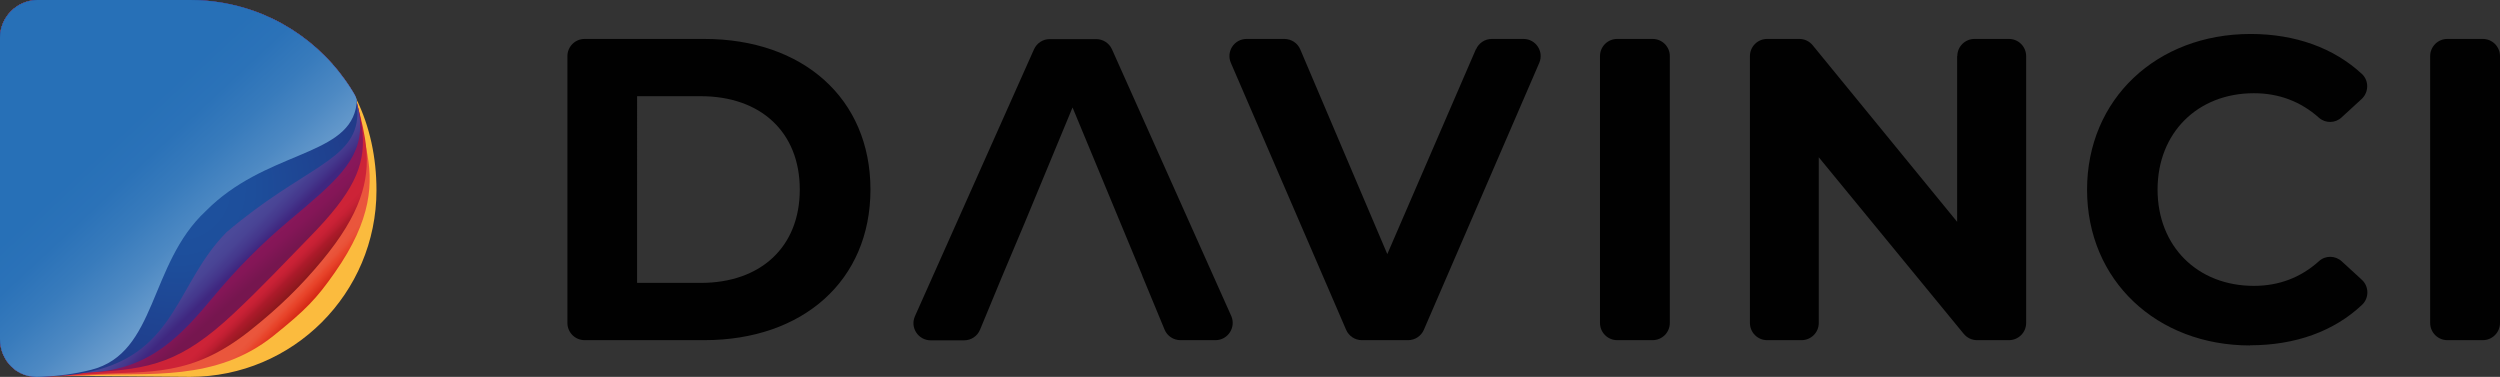 <?xml version="1.0" encoding="UTF-8"?> <svg xmlns="http://www.w3.org/2000/svg" xmlns:xlink="http://www.w3.org/1999/xlink" id="_Слой_1" viewBox="0 0 1891.711 285.164"><rect x="0" y="0" width="1891.711" height="285.164" fill="#333333" stroke="none"/><defs><style>.cls-1{fill:url(#_Безымянный_градиент_73);}.cls-1,.cls-2,.cls-3,.cls-4,.cls-5,.cls-6,.cls-7,.cls-8{stroke-width:0px;}.cls-2{fill:url(#_Безымянный_градиент_42);}.cls-3{fill:#010101;}.cls-4{fill:url(#_Безымянный_градиент_64);}.cls-5{fill:#fbbb3e;}.cls-6{fill:url(#_Безымянный_градиент_77);}.cls-7{fill:url(#_Безымянный_градиент_10);}.cls-8{fill:url(#_Безымянный_градиент_55);}</style><linearGradient id="_Безымянный_градиент_73" x1="207.512" y1="236.798" x2="217.693" y2="246.425" gradientUnits="userSpaceOnUse"><stop offset="0" stop-color="#ea563c"></stop><stop offset=".232" stop-color="#e95137"></stop><stop offset=".478" stop-color="#e8442a"></stop><stop offset=".492" stop-color="#e8442a"></stop><stop offset="1" stop-color="#d52916"></stop></linearGradient><linearGradient id="_Безымянный_градиент_64" x1="190.965" y1="224.672" x2="204.533" y2="238.463" gradientUnits="userSpaceOnUse"><stop offset="0" stop-color="#cd2337"></stop><stop offset=".168" stop-color="#c82135"></stop><stop offset=".347" stop-color="#bb1e30"></stop><stop offset=".492" stop-color="#ac1a2a"></stop><stop offset="1" stop-color="#88181c"></stop></linearGradient><linearGradient id="_Безымянный_градиент_55" x1="168.712" y1="207.425" x2="182.058" y2="222.772" gradientUnits="userSpaceOnUse"><stop offset="0" stop-color="#89175a"></stop><stop offset=".458" stop-color="#841657"></stop><stop offset=".945" stop-color="#771650"></stop><stop offset="1" stop-color="#76164f"></stop></linearGradient><linearGradient id="_Безымянный_градиент_77" x1="158.932" y1="192.524" x2="174.057" y2="208.094" gradientUnits="userSpaceOnUse"><stop offset="0" stop-color="#4b4999"></stop><stop offset=".337" stop-color="#494495"></stop><stop offset=".696" stop-color="#44378c"></stop><stop offset="1" stop-color="#3f2780"></stop></linearGradient><radialGradient id="_Безымянный_градиент_42" cx="135.236" cy="142.582" fx="135.236" fy="142.582" r="138.958" gradientUnits="userSpaceOnUse"><stop offset="0" stop-color="#1d53a0"></stop><stop offset=".405" stop-color="#1d4e9b"></stop><stop offset=".836" stop-color="#1f418f"></stop><stop offset="1" stop-color="#213b89"></stop></radialGradient><linearGradient id="_Безымянный_градиент_10" x1="232.287" y1="272.519" x2="80.147" y2="109.369" gradientUnits="userSpaceOnUse"><stop offset="0" stop-color="#fff"></stop><stop offset=".019" stop-color="#f7f9fc"></stop><stop offset=".164" stop-color="#c0d5ea"></stop><stop offset=".31" stop-color="#91b6da"></stop><stop offset=".454" stop-color="#6b9dcd"></stop><stop offset=".597" stop-color="#4d89c3"></stop><stop offset=".737" stop-color="#387bbc"></stop><stop offset=".872" stop-color="#2b72b8"></stop><stop offset="1" stop-color="#2770b7"></stop></linearGradient></defs><path class="cls-5" d="m284.87,144.03c0,38.971-15.795,74.257-41.336,99.798-25.541,25.541-60.827,41.336-99.798,41.336,0,0-122.926-.73-125.692-1.766-.871-.33-1.718-.694-2.531-1.106-.824-.412-1.612-.859-2.389-1.342-.377-.235-.753-.494-1.13-.753-.283-.188-.553-.388-.824-.6-.8-.612-1.577-1.271-2.307-1.977-5.544-5.285-8.863-12.865-8.863-21.162V28.695C0,13.018,12.57.271,28.189.012h112.651c9.804.188,19.162,1.059,28.036,2.566.071.012.129.023.188.035,7.98,1.365,15.572,3.237,22.787,5.603.035.012.071.024.106.035,20.397,7.239,38.676,18.938,53.671,33.933,8.616,8.616,14.948,17.29,18.914,23.316,1.648,2.766,3.201,5.603,4.637,8.51.094.153.165.306.235.459.141.271.282.541.4.812,9.922,20.327,15.054,43.702,15.054,68.749Z"></path><path class="cls-1" d="m253.444,206.081c-14.1,20.138-21.857,28.189-46.433,47.939-43.985,35.322-95.172,27.565-139.851,29.967-10.852.577-21.645.765-32.685.989h-.118c-.094.012-.177.024-.259.012-.494.012-1,.024-1.507.024-.071,0-.13.012-.2.012h-.259c-1.695.035-3.402.082-5.12.118h-.023c-3.178-.094-6.179-.706-8.945-1.742-.871-.33-1.718-.694-2.531-1.106-.824-.412-1.612-.859-2.389-1.342-.377-.235-.753-.494-1.13-.753-.283-.188-.553-.388-.824-.6-.8-.612-1.577-1.271-2.307-1.977-5.544-5.285-8.863-12.865-8.863-21.162V28.695C0,13.018,12.57.271,28.189.012h-2.166c.165-.012.33-.012.494-.012h115.099c9.322,0,18.432.883,27.259,2.578.071.012.129.023.188.035,28.766,5.555,54.483,19.668,74.387,39.571,12.288,12.288,19.938,24.694,22.669,29.39.883,1.518,1.059,3.519,1.636,5.732.447,1.718.918,3.413,1.389,5.108.424,1.53.859,3.048,1.295,4.567.694,2.436,1.401,4.873,2.083,7.286v.012c.624,2.189,1.236,4.378,1.836,6.568v.023c1.024,3.814,1.977,7.639,2.789,11.511v.023c5.426,25.871,4.414,53.495-23.705,93.678Z"></path><path class="cls-4" d="m243.769,197.077c-15.56,18.797-31.956,35.11-54.801,53.212-44.196,35.039-75.01,30.461-119.689,32.862-10.005.53-19.938,1.201-30.084,1.636-.071,0-.153.012-.224.012-1.495.071-2.99.129-4.496.177h-.012c-.024.012-.071.012-.094,0h-.012c-.094.012-.177.024-.259.012-.082.012-.165.012-.247.012-.859.035-1.718.059-2.578.071v.012c-.859.024-1.718.047-2.589.071-.247.012-.483.012-.73.012-.318,0-.636,0-.942-.024h-.023c-3.178-.094-6.179-.706-8.945-1.742-.871-.33-1.718-.694-2.531-1.106-.824-.412-1.612-.859-2.389-1.342-.377-.235-.753-.494-1.13-.753-.283-.188-.553-.388-.824-.6-.8-.612-1.577-1.271-2.307-1.977-5.544-5.285-8.863-12.865-8.863-21.162V28.695C0,13.018,12.57.271,28.189.012c.165-.012.33-.012.494-.012h115.111c16.855,0,33.027,2.895,48.057,8.215.035.012.071.024.106.035,20.397,7.239,38.676,18.938,53.671,33.933,8.616,8.616,14.948,17.29,18.914,23.316,1.683,2.578,2.943,4.673,3.755,6.073.412.718.671,1.542.883,2.436.247,1.012.447,2.13.753,3.296.188.706.365,1.401.541,2.095,3.025,11.499,5.685,22.198,6.674,32.98v.023c2.248,24.352-3.955,49.163-33.38,84.674Z"></path><path class="cls-8" d="m234.435,179.281c-17.726,18.091-36.228,37.911-57.497,57.826-39.912,37.37-62.981,42.196-107.66,44.597-1.612.082-3.225.2-4.837.33-.059,0-.13.012-.2.012-1.671.13-3.354.282-5.026.459-1.683.165-3.354.341-5.038.518-1.483.165-2.954.33-4.437.483-5.803.636-11.64,1.248-17.561,1.518h-.047c-.294.024-.565.035-.859.047-.859.035-1.718.059-2.589.082-.247.012-.483.012-.73.012-.318,0-.636,0-.942-.024h-.023c-3.178-.094-6.179-.706-8.945-1.742-.871-.33-1.718-.694-2.531-1.106-.824-.412-1.612-.859-2.389-1.342-.377-.235-.753-.494-1.13-.753-.283-.188-.553-.388-.824-.6-.8-.612-1.577-1.283-2.307-1.977-5.544-5.285-8.863-12.865-8.863-21.162V28.695C0,13.018,12.57.271,28.189.012c.165-.012.33-.012.494-.012h115.111c16.855,0,33.027,2.895,48.057,8.215.035.012.071.024.106.035,20.397,7.239,38.676,18.938,53.671,33.933,8.616,8.616,14.948,17.29,18.914,23.316,1.683,2.578,2.943,4.673,3.755,6.073.412.718.671,1.542.883,2.436.247,1.012.447,2.13.753,3.296.188.706.365,1.401.541,2.095,1.977,7.745,3.331,14.783,3.884,21.445v.023c2.083,25.317-7.533,45.326-39.924,78.412Z"></path><path class="cls-6" d="m272.523,94.266v.012c.612,27.259-19.079,43.561-53.977,72.856-20.445,17.172-39.347,36.134-56.414,56.673-24.729,29.778-48.175,55.496-92.854,57.897-1.612.082-3.225.2-4.837.33-.059,0-.13.012-.2.012-1.671.13-3.354.282-5.026.459-1.683.165-3.354.341-5.038.518-1.483.165-2.954.33-4.437.483-5.803.636-11.64,1.248-17.561,1.518h-.047c-.294.024-.565.035-.859.047-.859.035-1.718.059-2.589.082-.247.012-.483.012-.73.012-.318,0-.636,0-.942-.024h-.023c-3.178-.094-6.179-.706-8.945-1.742-.871-.33-1.718-.694-2.531-1.106-.824-.412-1.612-.859-2.389-1.342-.377-.235-.753-.494-1.13-.753-.283-.188-.553-.388-.824-.6-.8-.612-1.577-1.271-2.307-1.977-5.544-5.285-8.863-12.865-8.863-21.162V28.695C0,13.018,12.57.271,28.189.012c.165-.012.33-.012.494-.012h115.111c16.855,0,33.027,2.895,48.057,8.215.035.012.071.024.106.035,20.397,7.239,38.676,18.938,53.671,33.933,8.616,8.616,14.948,17.29,18.914,23.316,1.683,2.578,2.943,4.673,3.755,6.073.412.718.671,1.542.883,2.436.247,1.012.447,2.13.753,3.296,1.624,6.167,2.483,11.758,2.589,16.961Z"></path><path class="cls-2" d="m270.44,86.98c-1.365,34.875-40.877,39.147-99.068,88.746-37.864,38.358-37.699,90.406-102.199,105.318-1.577.365-3.154.694-4.732.989-8.263,1.577-16.69,2.342-25.247,2.754-.071,0-.153.012-.224.012-1.495.071-5.038.2-5.12.2-.859.035-1.718.059-2.578.082-.859.024-1.718.047-2.589.071-.247.012-.483.012-.73.012-.318,0-.636,0-.942-.024h-.023c-3.178-.094-6.179-.706-8.945-1.742-.871-.33-1.718-.694-2.531-1.106-.824-.412-1.612-.859-2.389-1.342-.377-.235-.753-.494-1.13-.753-.283-.188-.553-.388-.824-.6-.8-.612-1.577-1.283-2.307-1.977-5.544-5.285-8.863-12.865-8.863-21.162V28.695C0,13.018,12.57.271,28.189.012c.165-.012.33-.012.494-.012h115.111c16.855,0,33.027,2.895,48.057,8.215.035.012.071.024.106.035,20.397,7.239,38.676,18.938,53.671,33.933,8.616,8.616,14.948,17.29,18.914,23.316,1.683,2.578,2.943,4.673,3.755,6.073.483.836.847,1.813,1.118,2.895.224.871.388,1.813.518,2.837.459,3.484.612,6.685.506,9.675Z"></path><path class="cls-7" d="m269.934,77.306c-.153,1.789-.412,3.484-.789,5.108-8.168,36.158-69.066,32.426-113.451,77.294-43.267,40.253-36.817,107.437-86.592,120.078-6.344,1.612-12.794,2.837-19.362,3.719-5.65.765-11.37,1.271-17.149,1.507-.071,0-.13.012-.2.012-.365.024-.742.035-1.118.047-.859.035-1.718.059-2.589.082-.247.012-.483.012-.73.012-.318,0-.636,0-.942-.024h-.023c-3.178-.094-6.179-.706-8.945-1.742-.871-.33-1.718-.694-2.531-1.106-.824-.412-1.612-.859-2.389-1.342-.377-.235-.753-.494-1.13-.753-.283-.188-.553-.388-.824-.6-.8-.612-1.577-1.271-2.307-1.977-5.544-5.285-8.863-12.865-8.863-21.162V28.695C0,13.018,12.57.271,28.189.012c.165-.012.33-.012.494-.012h115.111c16.855,0,33.027,2.895,48.057,8.215.035.012.071.024.106.035,20.397,7.239,38.676,18.938,53.671,33.933,8.616,8.616,14.948,17.29,18.914,23.316,1.683,2.578,2.943,4.673,3.755,6.073.6,1.047,1.236,2.283,1.518,3.708.129.636.177,1.318.118,2.024Z"></path><path class="cls-3" d="m429.351,244.366c0,7.139,5.761,13.024,13.025,13.024h90.546c74.516,0,125.737-44.96,125.737-113.964s-51.221-113.965-125.737-113.965h-90.546c-7.264,0-13.025,5.886-13.025,13.025v201.88Zm52.724-30.307V72.793h48.216c45.21,0,74.891,27.051,74.891,70.633s-29.681,70.633-74.891,70.633h-48.216Z"></path><path class="cls-3" d="m864.296,208.548l16.908,40.827c2.003,4.885,6.762,8.015,12.023,8.015h26.55c9.392,0,15.655-9.768,11.898-18.284l-90.296-201.881c-2.129-4.634-6.763-7.639-11.898-7.639h-35.19c-5.136,0-9.77,3.006-11.898,7.765l-90.045,201.88c-3.883,8.642,2.504,18.285,11.897,18.285h25.298c5.26,0,10.019-3.131,12.023-8.016l16.906-40.827,16.908-40.075,36.193-87.289,52.85,127.365-.126-.125Z"></path><path class="cls-3" d="m1116.752,37.351l-67.001,154.917-65.874-154.917c-2.005-4.759-6.763-7.89-12.023-7.89h-28.554c-9.392,0-15.655,9.518-11.898,18.159l87.164,201.88c2.005,4.76,6.763,7.89,11.898,7.89h35.067c5.135,0,9.893-3.13,11.897-7.89l87.289-201.88c3.757-8.641-2.629-18.159-11.897-18.159h-24.046c-5.135,0-9.893,3.131-11.898,7.89h-.125Z"></path><path class="cls-3" d="m1223.707,257.39h26.801c7.138,0,13.024-5.76,13.024-13.024V42.485c0-7.138-5.76-13.025-13.024-13.025h-26.801c-7.138,0-13.024,5.761-13.024,13.025v201.88c0,7.139,5.762,13.024,13.024,13.024Z"></path><path class="cls-3" d="m1480.938,42.485v125.361l-109.332-133.627c-2.504-3.006-6.136-4.759-10.019-4.759h-24.42c-7.139,0-13.024,5.761-13.024,13.025v201.88c0,7.139,5.76,13.024,13.024,13.024h26.049c7.138,0,13.024-5.76,13.024-13.024v-125.361l109.706,133.627c2.505,3.006,6.138,4.759,10.019,4.759h24.17c7.138,0,13.024-5.76,13.024-13.024V42.485c0-7.138-5.76-13.025-13.024-13.025h-26.049c-7.138,0-13.024,5.761-13.024,13.025h-.125Z"></path><path class="cls-3" d="m1702.602,261.273c34.317,0,63.626-10.645,84.791-30.683,5.386-5.135,5.256-13.901-.248-18.911l-15.155-13.901c-4.891-4.509-12.397-4.634-17.288-.125-13.776,12.398-30.298,18.66-49.213,18.66-42.708,0-72.888-29.932-72.888-72.888s30.31-72.887,72.888-72.887c18.915,0,35.437,6.262,49.213,18.535,4.891,4.383,12.398,4.258,17.159-.251l15.155-13.901c5.515-5.135,5.633-13.901.248-18.911-21.165-19.662-50.344-30.307-84.284-30.307-71.003,0-123.729,49.218-123.729,117.847s52.726,117.847,123.352,117.847v-.125Z"></path><path class="cls-3" d="m1851.891,257.39h26.798c7.142,0,13.022-5.76,13.022-13.024V42.485c0-7.138-5.763-13.025-13.022-13.025h-26.798c-7.142,0-13.022,5.761-13.022,13.025v201.88c0,7.139,5.751,13.024,13.022,13.024Z"></path></svg> 